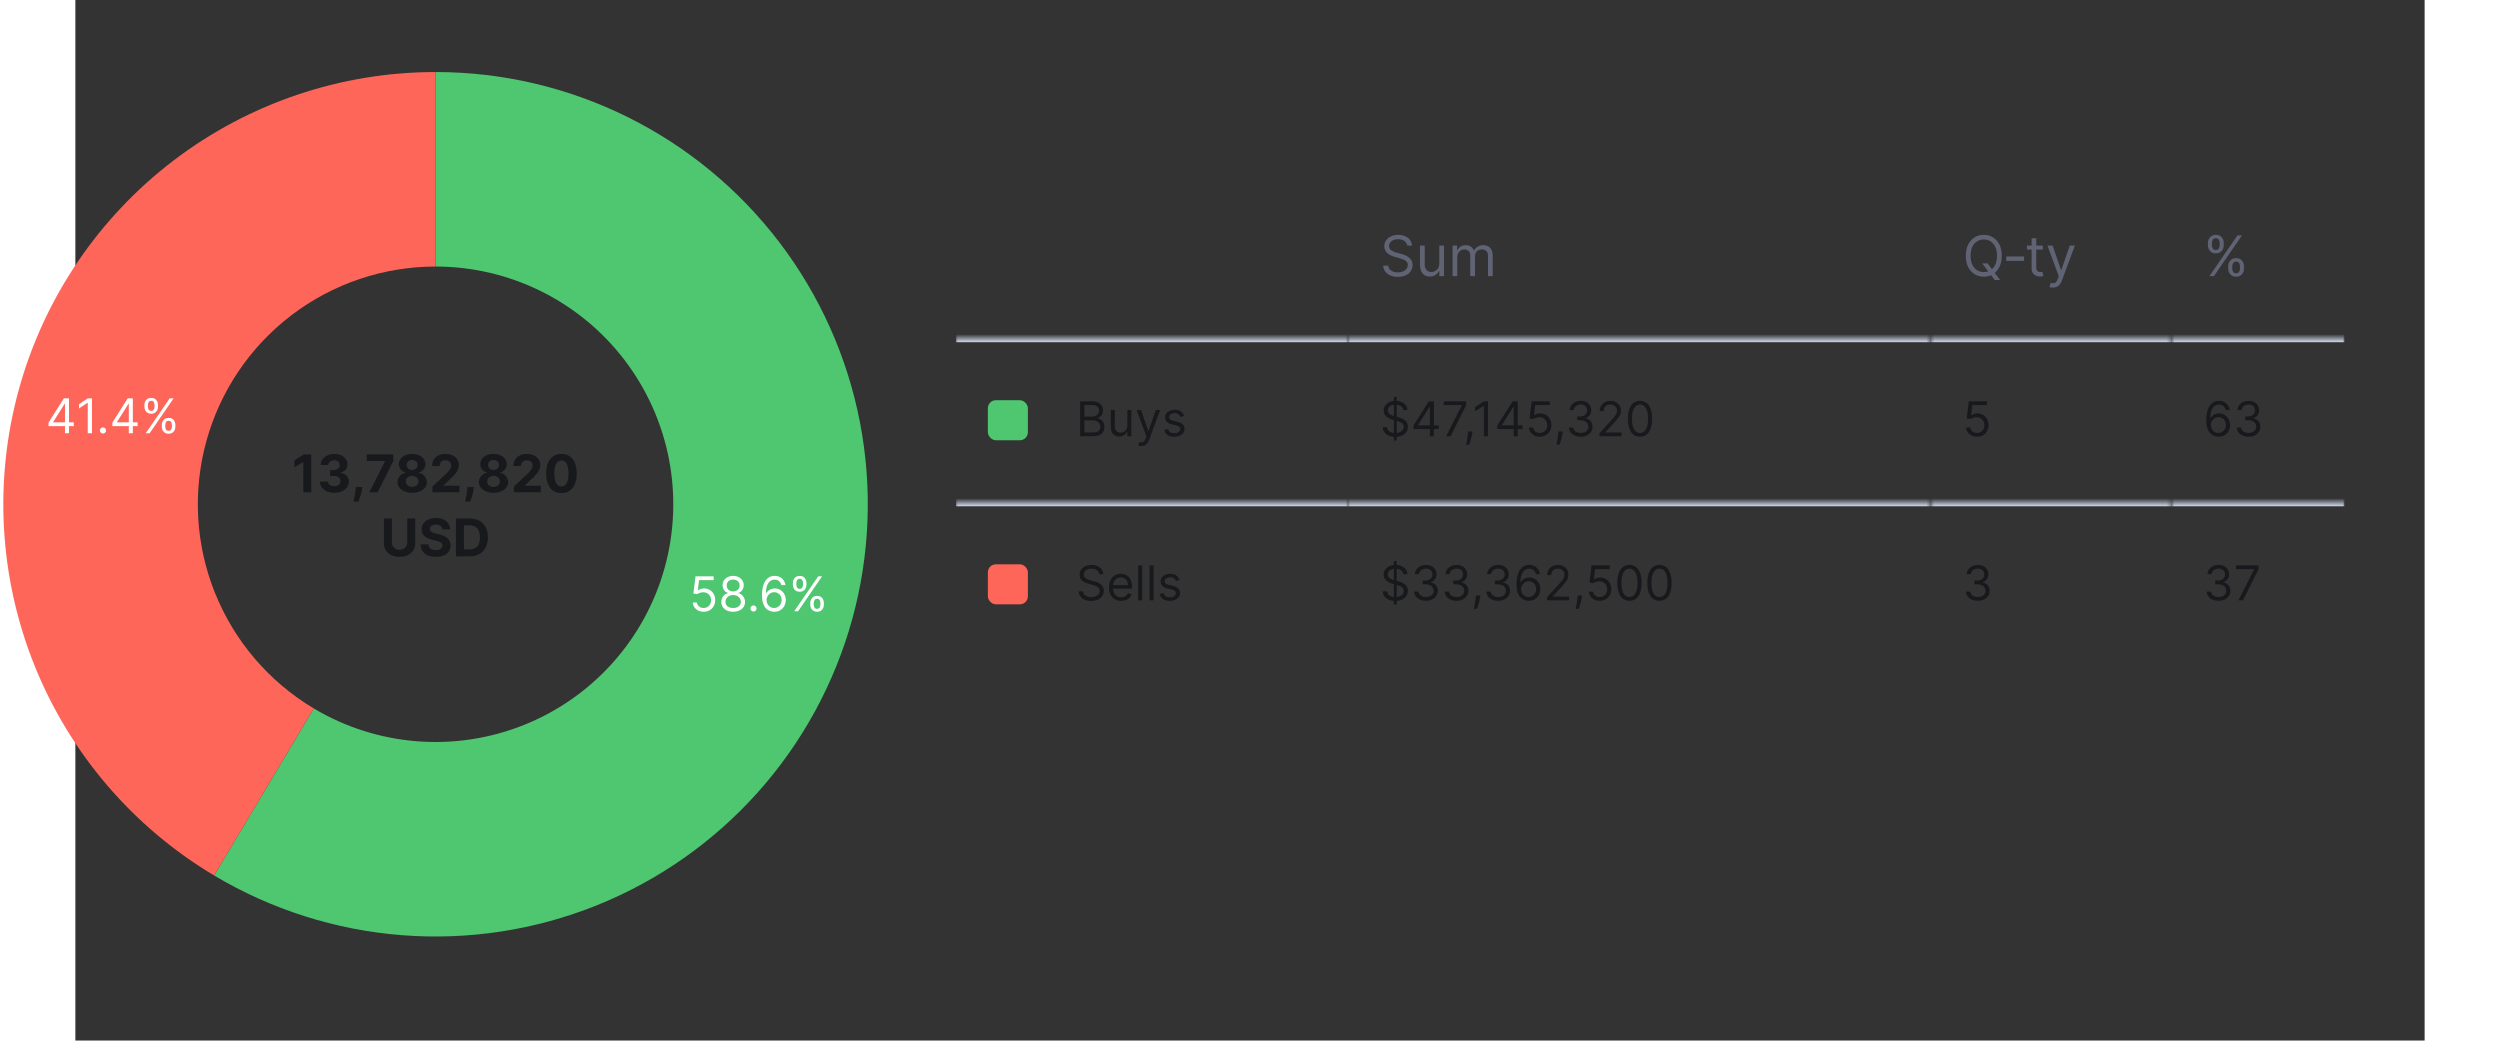 <svg width="567" height="236" viewBox="20 24 587 260" fill="none" xmlns="http://www.w3.org/2000/svg">
<rect x="20" y="24" width="587" height="260" fill="#333333" stroke="none"/>
<mask id="mask0_1908_11529" style="mask-type:luminance" maskUnits="userSpaceOnUse" x="48" y="88" width="124" height="124">
<path d="M110 211.4C143.91 211.4 171.4 183.91 171.4 150C171.4 116.089 143.91 88.6 110 88.6C76.089 88.6 48.6 116.089 48.6 150C48.6 183.91 76.089 211.4 110 211.4Z" fill="white"/>
</mask>
<g mask="url(#mask0_1908_11529)">
<path d="M78.952 137.545V147H76.953V139.443H76.897L74.732 140.8V139.027L77.073 137.545H78.952ZM84.694 147.129C84.004 147.129 83.39 147.011 82.852 146.774C82.316 146.534 81.893 146.204 81.582 145.786C81.274 145.364 81.116 144.878 81.107 144.327H83.119C83.132 144.558 83.207 144.761 83.346 144.936C83.487 145.109 83.675 145.243 83.909 145.338C84.143 145.433 84.406 145.481 84.698 145.481C85.003 145.481 85.272 145.427 85.506 145.32C85.74 145.212 85.923 145.063 86.055 144.872C86.188 144.681 86.254 144.461 86.254 144.212C86.254 143.959 86.183 143.736 86.042 143.542C85.903 143.345 85.703 143.191 85.442 143.081C85.183 142.97 84.875 142.914 84.518 142.914H83.636V141.446H84.518C84.82 141.446 85.086 141.394 85.317 141.289C85.551 141.185 85.732 141.04 85.862 140.855C85.991 140.668 86.055 140.449 86.055 140.2C86.055 139.963 85.999 139.755 85.885 139.577C85.774 139.395 85.617 139.254 85.414 139.152C85.214 139.05 84.98 139 84.712 139C84.441 139 84.194 139.049 83.969 139.147C83.744 139.243 83.564 139.38 83.429 139.558C83.293 139.737 83.221 139.946 83.212 140.186H81.296C81.305 139.641 81.461 139.161 81.762 138.746C82.064 138.33 82.47 138.006 82.981 137.772C83.495 137.535 84.075 137.416 84.721 137.416C85.374 137.416 85.945 137.535 86.434 137.772C86.923 138.009 87.303 138.329 87.574 138.732C87.848 139.132 87.984 139.581 87.981 140.08C87.984 140.609 87.819 141.051 87.487 141.405C87.157 141.759 86.728 141.983 86.199 142.079V142.153C86.894 142.242 87.424 142.484 87.787 142.877C88.153 143.268 88.335 143.758 88.331 144.346C88.335 144.884 88.179 145.363 87.865 145.781C87.554 146.2 87.125 146.529 86.577 146.769C86.029 147.009 85.401 147.129 84.694 147.129ZM91.658 145.707L91.607 146.215C91.567 146.621 91.49 147.026 91.376 147.429C91.265 147.836 91.148 148.203 91.025 148.533C90.905 148.862 90.808 149.121 90.734 149.308H89.46C89.506 149.127 89.569 148.873 89.649 148.547C89.729 148.223 89.805 147.86 89.876 147.457C89.946 147.054 89.991 146.643 90.01 146.224L90.033 145.707H91.658ZM93.456 147L97.375 139.244V139.18H92.809V137.545H99.443V139.203L95.519 147H93.456ZM104.15 147.129C103.439 147.129 102.806 147.014 102.252 146.783C101.701 146.549 101.269 146.231 100.955 145.827C100.641 145.424 100.484 144.967 100.484 144.456C100.484 144.062 100.574 143.701 100.752 143.371C100.934 143.039 101.18 142.764 101.491 142.545C101.802 142.324 102.149 142.182 102.534 142.12V142.056C102.029 141.954 101.62 141.71 101.306 141.322C100.992 140.931 100.835 140.477 100.835 139.96C100.835 139.471 100.978 139.035 101.264 138.653C101.551 138.269 101.943 137.967 102.442 137.749C102.943 137.527 103.513 137.416 104.15 137.416C104.787 137.416 105.355 137.527 105.853 137.749C106.355 137.97 106.749 138.273 107.035 138.658C107.321 139.04 107.466 139.474 107.469 139.96C107.466 140.48 107.306 140.934 106.989 141.322C106.672 141.71 106.266 141.954 105.77 142.056V142.12C106.149 142.182 106.492 142.324 106.8 142.545C107.11 142.764 107.357 143.039 107.538 143.371C107.723 143.701 107.817 144.062 107.82 144.456C107.817 144.967 107.658 145.424 107.344 145.827C107.03 146.231 106.597 146.549 106.043 146.783C105.492 147.014 104.861 147.129 104.15 147.129ZM104.15 145.661C104.467 145.661 104.744 145.604 104.981 145.49C105.218 145.373 105.402 145.213 105.535 145.01C105.67 144.804 105.738 144.567 105.738 144.299C105.738 144.025 105.669 143.784 105.53 143.575C105.392 143.362 105.204 143.196 104.967 143.076C104.73 142.953 104.458 142.891 104.15 142.891C103.845 142.891 103.573 142.953 103.333 143.076C103.093 143.196 102.903 143.362 102.765 143.575C102.629 143.784 102.562 144.025 102.562 144.299C102.562 144.567 102.628 144.804 102.76 145.01C102.893 145.213 103.079 145.373 103.319 145.49C103.559 145.604 103.836 145.661 104.15 145.661ZM104.15 141.437C104.414 141.437 104.65 141.383 104.856 141.276C105.062 141.168 105.224 141.019 105.341 140.828C105.458 140.637 105.516 140.417 105.516 140.168C105.516 139.921 105.458 139.706 105.341 139.521C105.224 139.334 105.064 139.187 104.861 139.083C104.658 138.975 104.421 138.921 104.15 138.921C103.882 138.921 103.645 138.975 103.439 139.083C103.233 139.187 103.071 139.334 102.954 139.521C102.84 139.706 102.783 139.921 102.783 140.168C102.783 140.417 102.842 140.637 102.959 140.828C103.076 141.019 103.237 141.168 103.443 141.276C103.65 141.383 103.885 141.437 104.15 141.437ZM109.218 147V145.56L112.583 142.444C112.869 142.167 113.109 141.917 113.303 141.696C113.5 141.474 113.649 141.257 113.751 141.045C113.852 140.829 113.903 140.597 113.903 140.348C113.903 140.071 113.84 139.832 113.714 139.632C113.588 139.429 113.415 139.274 113.197 139.166C112.978 139.055 112.731 139 112.454 139C112.164 139 111.912 139.058 111.697 139.175C111.481 139.292 111.315 139.46 111.198 139.678C111.081 139.897 111.023 140.157 111.023 140.458H109.125C109.125 139.84 109.265 139.303 109.545 138.847C109.825 138.392 110.218 138.039 110.722 137.79C111.227 137.541 111.809 137.416 112.468 137.416C113.145 137.416 113.734 137.536 114.236 137.776C114.74 138.013 115.133 138.343 115.413 138.764C115.693 139.186 115.833 139.669 115.833 140.214C115.833 140.571 115.762 140.923 115.621 141.271C115.482 141.619 115.234 142.005 114.877 142.43C114.52 142.851 114.017 143.358 113.368 143.949L111.987 145.301V145.366H115.958V147H109.218ZM119.562 145.707L119.511 146.215C119.471 146.621 119.394 147.026 119.28 147.429C119.169 147.836 119.053 148.203 118.929 148.533C118.809 148.862 118.712 149.121 118.639 149.308H117.364C117.411 149.127 117.474 148.873 117.554 148.547C117.634 148.223 117.709 147.86 117.78 147.457C117.851 147.054 117.895 146.643 117.914 146.224L117.937 145.707H119.562ZM124.488 147.129C123.777 147.129 123.144 147.014 122.59 146.783C122.039 146.549 121.607 146.231 121.293 145.827C120.979 145.424 120.822 144.967 120.822 144.456C120.822 144.062 120.911 143.701 121.09 143.371C121.272 143.039 121.518 142.764 121.829 142.545C122.139 142.324 122.487 142.182 122.872 142.12V142.056C122.367 141.954 121.958 141.71 121.644 141.322C121.33 140.931 121.173 140.477 121.173 139.96C121.173 139.471 121.316 139.035 121.602 138.653C121.889 138.269 122.281 137.967 122.78 137.749C123.281 137.527 123.851 137.416 124.488 137.416C125.125 137.416 125.693 137.527 126.191 137.749C126.693 137.97 127.087 138.273 127.373 138.658C127.659 139.04 127.804 139.474 127.807 139.96C127.804 140.48 127.644 140.934 127.327 141.322C127.01 141.71 126.604 141.954 126.108 142.056V142.12C126.487 142.182 126.83 142.324 127.138 142.545C127.448 142.764 127.695 143.039 127.876 143.371C128.061 143.701 128.155 144.062 128.158 144.456C128.155 144.967 127.996 145.424 127.682 145.827C127.368 146.231 126.934 146.549 126.38 146.783C125.83 147.014 125.199 147.129 124.488 147.129ZM124.488 145.661C124.805 145.661 125.082 145.604 125.319 145.49C125.556 145.373 125.74 145.213 125.873 145.01C126.008 144.804 126.076 144.567 126.076 144.299C126.076 144.025 126.006 143.784 125.868 143.575C125.729 143.362 125.542 143.196 125.305 143.076C125.068 142.953 124.795 142.891 124.488 142.891C124.183 142.891 123.911 142.953 123.671 143.076C123.43 143.196 123.241 143.362 123.103 143.575C122.967 143.784 122.9 144.025 122.9 144.299C122.9 144.567 122.966 144.804 123.098 145.01C123.23 145.213 123.417 145.373 123.657 145.49C123.897 145.604 124.174 145.661 124.488 145.661ZM124.488 141.437C124.752 141.437 124.988 141.383 125.194 141.276C125.4 141.168 125.562 141.019 125.679 140.828C125.796 140.637 125.854 140.417 125.854 140.168C125.854 139.921 125.796 139.706 125.679 139.521C125.562 139.334 125.402 139.187 125.199 139.083C124.995 138.975 124.758 138.921 124.488 138.921C124.22 138.921 123.983 138.975 123.777 139.083C123.571 139.187 123.409 139.334 123.292 139.521C123.178 139.706 123.121 139.921 123.121 140.168C123.121 140.417 123.18 140.637 123.297 140.828C123.414 141.019 123.575 141.168 123.781 141.276C123.988 141.383 124.223 141.437 124.488 141.437ZM129.555 147V145.56L132.921 142.444C133.207 142.167 133.447 141.917 133.641 141.696C133.838 141.474 133.987 141.257 134.089 141.045C134.19 140.829 134.241 140.597 134.241 140.348C134.241 140.071 134.178 139.832 134.052 139.632C133.926 139.429 133.753 139.274 133.535 139.166C133.316 139.055 133.069 139 132.792 139C132.502 139 132.25 139.058 132.034 139.175C131.819 139.292 131.653 139.46 131.536 139.678C131.419 139.897 131.36 140.157 131.36 140.458H129.463C129.463 139.84 129.603 139.303 129.883 138.847C130.163 138.392 130.556 138.039 131.06 137.79C131.565 137.541 132.147 137.416 132.805 137.416C133.482 137.416 134.072 137.536 134.574 137.776C135.078 138.013 135.471 138.343 135.751 138.764C136.031 139.186 136.171 139.669 136.171 140.214C136.171 140.571 136.1 140.923 135.958 141.271C135.82 141.619 135.572 142.005 135.215 142.43C134.858 142.851 134.355 143.358 133.706 143.949L132.325 145.301V145.366H136.295V147H129.555ZM141.451 147.208C140.657 147.205 139.974 147.009 139.401 146.621C138.832 146.234 138.393 145.672 138.085 144.936C137.781 144.201 137.63 143.316 137.633 142.282C137.633 141.251 137.785 140.372 138.09 139.646C138.398 138.92 138.836 138.367 139.406 137.989C139.978 137.607 140.66 137.416 141.451 137.416C142.242 137.416 142.922 137.607 143.491 137.989C144.064 138.37 144.504 138.924 144.812 139.651C145.119 140.374 145.272 141.251 145.269 142.282C145.269 143.319 145.115 144.205 144.807 144.941C144.502 145.677 144.065 146.238 143.496 146.626C142.927 147.014 142.245 147.208 141.451 147.208ZM141.451 145.55C141.993 145.55 142.425 145.278 142.748 144.733C143.071 144.189 143.231 143.371 143.228 142.282C143.228 141.565 143.154 140.968 143.007 140.491C142.862 140.014 142.656 139.655 142.388 139.415C142.123 139.175 141.811 139.055 141.451 139.055C140.912 139.055 140.481 139.324 140.158 139.863C139.835 140.402 139.672 141.208 139.669 142.282C139.669 143.008 139.741 143.615 139.886 144.101C140.034 144.584 140.241 144.947 140.509 145.19C140.777 145.43 141.091 145.55 141.451 145.55Z" fill="#18191C"/>
<path d="M102.932 153.545H104.931V159.685C104.931 160.375 104.766 160.978 104.437 161.495C104.11 162.012 103.653 162.415 103.065 162.705C102.478 162.991 101.793 163.134 101.011 163.134C100.226 163.134 99.54 162.991 98.952 162.705C98.364 162.415 97.907 162.012 97.581 161.495C97.255 160.978 97.092 160.375 97.092 159.685V153.545H99.091V159.515C99.091 159.875 99.169 160.195 99.326 160.475C99.486 160.755 99.711 160.975 100 161.135C100.289 161.295 100.626 161.375 101.011 161.375C101.399 161.375 101.736 161.295 102.022 161.135C102.311 160.975 102.535 160.755 102.692 160.475C102.852 160.195 102.932 159.875 102.932 159.515V153.545ZM111.704 156.265C111.667 155.892 111.509 155.603 111.229 155.397C110.948 155.19 110.568 155.087 110.088 155.087C109.762 155.087 109.487 155.134 109.262 155.226C109.037 155.315 108.865 155.44 108.745 155.6C108.628 155.76 108.569 155.941 108.569 156.145C108.563 156.314 108.599 156.462 108.676 156.588C108.756 156.714 108.865 156.823 109.003 156.915C109.142 157.005 109.302 157.083 109.484 157.151C109.665 157.216 109.859 157.271 110.065 157.317L110.915 157.52C111.327 157.613 111.706 157.736 112.05 157.89C112.395 158.043 112.694 158.233 112.946 158.457C113.198 158.682 113.394 158.947 113.532 159.251C113.674 159.556 113.746 159.905 113.749 160.299C113.746 160.878 113.598 161.38 113.306 161.804C113.017 162.226 112.598 162.554 112.05 162.788C111.506 163.018 110.848 163.134 110.079 163.134C109.316 163.134 108.651 163.017 108.085 162.783C107.522 162.549 107.081 162.203 106.764 161.744C106.451 161.283 106.286 160.712 106.27 160.032H108.205C108.226 160.349 108.317 160.613 108.477 160.826C108.64 161.035 108.857 161.193 109.128 161.301C109.402 161.406 109.711 161.458 110.056 161.458C110.395 161.458 110.688 161.409 110.938 161.31C111.19 161.212 111.386 161.075 111.524 160.9C111.663 160.724 111.732 160.522 111.732 160.295C111.732 160.082 111.669 159.904 111.542 159.759C111.419 159.615 111.238 159.491 110.998 159.39C110.761 159.288 110.47 159.196 110.125 159.113L109.096 158.854C108.299 158.661 107.669 158.357 107.208 157.945C106.746 157.533 106.517 156.977 106.52 156.278C106.517 155.706 106.669 155.206 106.977 154.778C107.288 154.35 107.714 154.016 108.256 153.776C108.797 153.536 109.413 153.416 110.102 153.416C110.804 153.416 111.416 153.536 111.939 153.776C112.466 154.016 112.875 154.35 113.167 154.778C113.46 155.206 113.611 155.701 113.62 156.265H111.704ZM118.445 163H115.094V153.545H118.473C119.424 153.545 120.243 153.735 120.929 154.113C121.615 154.489 122.143 155.029 122.512 155.734C122.885 156.438 123.071 157.282 123.071 158.263C123.071 159.248 122.885 160.095 122.512 160.803C122.143 161.51 121.612 162.054 120.92 162.432C120.23 162.811 119.405 163 118.445 163ZM117.093 161.287H118.362C118.953 161.287 119.45 161.183 119.853 160.973C120.26 160.761 120.564 160.433 120.767 159.99C120.974 159.544 121.077 158.968 121.077 158.263C121.077 157.565 120.974 156.994 120.767 156.551C120.564 156.108 120.261 155.781 119.858 155.572C119.455 155.363 118.958 155.258 118.367 155.258H117.093V161.287Z" fill="#18191C"/>
</g>
<path d="M110 42C126.631 42 143.037 45.841 157.939 53.223C172.842 60.605 185.838 71.329 195.916 84.559C205.993 97.789 212.878 113.168 216.036 129.496C219.193 145.824 218.537 162.661 214.118 178.694C209.7 194.727 201.638 209.523 190.562 221.929C179.486 234.335 165.694 244.015 150.262 250.215C134.83 256.415 118.175 258.967 101.594 257.672C85.014 256.378 68.957 251.272 54.674 242.752L79.571 201.014C87.426 205.7 96.258 208.508 105.377 209.22C114.496 209.932 123.656 208.528 132.144 205.118C140.632 201.708 148.217 196.384 154.309 189.561C160.401 182.738 164.835 174.6 167.265 165.782C169.695 156.964 170.056 147.703 168.32 138.723C166.583 129.742 162.796 121.284 157.254 114.008C151.711 106.731 144.563 100.833 136.367 96.773C128.17 92.712 119.147 90.6 110 90.6V42Z" fill="#4EC770"/>
<path d="M54.674 242.752C34.369 230.641 18.599 212.201 9.785 190.262C0.971 168.323 -0.4 144.099 5.882 121.306C12.163 98.513 25.751 78.41 44.559 64.084C63.367 49.758 86.357 42 110 42V90.6C96.996 90.6 84.352 94.867 74.008 102.746C63.663 110.626 56.19 121.682 52.735 134.218C49.28 146.754 50.034 160.078 54.882 172.144C59.73 184.21 68.403 194.352 79.571 201.014L54.674 242.752Z" fill="#FF665A"/>
<path d="M176.994 176.858C176.494 176.858 176.044 176.758 175.643 176.559C175.243 176.36 174.922 176.088 174.68 175.741C174.439 175.395 174.306 175 174.284 174.556H175.306C175.346 174.951 175.525 175.278 175.843 175.537C176.164 175.792 176.548 175.92 176.994 175.92C177.352 175.92 177.67 175.836 177.949 175.669C178.23 175.501 178.45 175.271 178.609 174.978C178.771 174.683 178.852 174.349 178.852 173.977C178.852 173.596 178.768 173.257 178.6 172.958C178.436 172.657 178.208 172.42 177.919 172.247C177.629 172.074 177.298 171.985 176.926 171.983C176.659 171.98 176.385 172.021 176.103 172.106C175.822 172.189 175.591 172.295 175.409 172.426L174.42 172.306L174.949 168.011H179.483V168.949H175.835L175.528 171.522H175.579C175.758 171.38 175.983 171.262 176.252 171.169C176.522 171.075 176.804 171.028 177.096 171.028C177.63 171.028 178.106 171.156 178.524 171.412C178.944 171.664 179.274 172.011 179.512 172.451C179.754 172.892 179.875 173.395 179.875 173.96C179.875 174.517 179.75 175.014 179.5 175.451C179.252 175.886 178.912 176.23 178.477 176.483C178.042 176.733 177.548 176.858 176.994 176.858ZM184.363 176.858C183.778 176.858 183.261 176.754 182.812 176.547C182.366 176.336 182.018 176.048 181.768 175.681C181.518 175.312 181.394 174.892 181.397 174.42C181.394 174.051 181.467 173.71 181.614 173.397C181.762 173.082 181.964 172.819 182.219 172.609C182.478 172.396 182.766 172.261 183.085 172.204V172.153C182.667 172.045 182.335 171.811 182.087 171.45C181.84 171.086 181.718 170.673 181.721 170.21C181.718 169.767 181.83 169.37 182.058 169.021C182.285 168.672 182.597 168.396 182.995 168.194C183.396 167.993 183.852 167.892 184.363 167.892C184.869 167.892 185.32 167.993 185.718 168.194C186.116 168.396 186.428 168.672 186.656 169.021C186.886 169.37 187.002 169.767 187.005 170.21C187.002 170.673 186.876 171.086 186.626 171.45C186.379 171.811 186.05 172.045 185.641 172.153V172.204C185.957 172.261 186.241 172.396 186.494 172.609C186.746 172.819 186.948 173.082 187.099 173.397C187.249 173.71 187.326 174.051 187.329 174.42C187.326 174.892 187.198 175.312 186.945 175.681C186.695 176.048 186.347 176.336 185.901 176.547C185.458 176.754 184.945 176.858 184.363 176.858ZM184.363 175.92C184.758 175.92 185.099 175.856 185.386 175.728C185.673 175.6 185.894 175.42 186.05 175.187C186.207 174.954 186.286 174.681 186.289 174.369C186.286 174.039 186.201 173.748 186.033 173.495C185.866 173.243 185.637 173.044 185.347 172.899C185.06 172.754 184.732 172.681 184.363 172.681C183.991 172.681 183.658 172.754 183.366 172.899C183.076 173.044 182.847 173.243 182.68 173.495C182.515 173.748 182.434 174.039 182.437 174.369C182.434 174.681 182.509 174.954 182.663 175.187C182.819 175.42 183.042 175.6 183.332 175.728C183.621 175.856 183.965 175.92 184.363 175.92ZM184.363 171.778C184.675 171.778 184.952 171.716 185.194 171.591C185.438 171.466 185.63 171.291 185.769 171.066C185.908 170.842 185.979 170.579 185.982 170.278C185.979 169.983 185.91 169.725 185.773 169.507C185.637 169.285 185.448 169.115 185.207 168.995C184.965 168.873 184.684 168.812 184.363 168.812C184.036 168.812 183.751 168.873 183.506 168.995C183.262 169.115 183.073 169.285 182.94 169.507C182.806 169.725 182.741 169.983 182.744 170.278C182.741 170.579 182.808 170.842 182.944 171.066C183.083 171.291 183.275 171.466 183.519 171.591C183.763 171.716 184.045 171.778 184.363 171.778ZM189.442 176.806C189.232 176.806 189.052 176.731 188.901 176.581C188.751 176.43 188.675 176.25 188.675 176.039C188.675 175.829 188.751 175.649 188.901 175.498C189.052 175.348 189.232 175.272 189.442 175.272C189.653 175.272 189.833 175.348 189.984 175.498C190.134 175.649 190.21 175.829 190.21 176.039C190.21 176.179 190.174 176.306 190.103 176.423C190.035 176.539 189.942 176.633 189.826 176.704C189.712 176.772 189.585 176.806 189.442 176.806ZM194.59 176.858C194.232 176.852 193.874 176.784 193.516 176.653C193.158 176.522 192.832 176.302 192.536 175.993C192.241 175.68 192.004 175.258 191.825 174.727C191.646 174.193 191.556 173.522 191.556 172.716C191.556 171.943 191.629 171.258 191.773 170.662C191.918 170.062 192.129 169.558 192.404 169.149C192.68 168.737 193.012 168.424 193.401 168.211C193.793 167.998 194.235 167.892 194.727 167.892C195.215 167.892 195.65 167.99 196.031 168.186C196.414 168.379 196.727 168.649 196.968 168.995C197.21 169.342 197.366 169.741 197.437 170.193H196.397C196.3 169.801 196.113 169.475 195.835 169.217C195.556 168.958 195.187 168.829 194.727 168.829C194.05 168.829 193.518 169.123 193.129 169.711C192.742 170.299 192.548 171.125 192.545 172.187H192.613C192.772 171.946 192.961 171.74 193.18 171.569C193.401 171.396 193.646 171.262 193.913 171.169C194.18 171.075 194.462 171.028 194.761 171.028C195.261 171.028 195.718 171.153 196.133 171.403C196.548 171.65 196.88 171.993 197.13 172.43C197.38 172.865 197.505 173.363 197.505 173.926C197.505 174.466 197.384 174.96 197.143 175.409C196.901 175.855 196.562 176.21 196.124 176.474C195.69 176.735 195.178 176.863 194.59 176.858ZM194.59 175.92C194.948 175.92 195.269 175.831 195.553 175.652C195.84 175.473 196.066 175.233 196.231 174.931C196.398 174.63 196.482 174.295 196.482 173.926C196.482 173.565 196.401 173.237 196.239 172.941C196.08 172.643 195.86 172.406 195.579 172.23C195.3 172.054 194.982 171.966 194.624 171.966C194.354 171.966 194.103 172.02 193.87 172.127C193.637 172.233 193.433 172.377 193.256 172.562C193.083 172.747 192.947 172.958 192.847 173.197C192.748 173.433 192.698 173.681 192.698 173.943C192.698 174.289 192.779 174.613 192.941 174.914C193.106 175.216 193.33 175.458 193.614 175.643C193.901 175.828 194.227 175.92 194.59 175.92ZM203.63 175.102V174.642C203.63 174.324 203.695 174.032 203.826 173.768C203.959 173.501 204.152 173.288 204.405 173.129C204.661 172.967 204.971 172.886 205.334 172.886C205.703 172.886 206.013 172.967 206.263 173.129C206.513 173.288 206.702 173.501 206.83 173.768C206.958 174.032 207.022 174.324 207.022 174.642V175.102C207.022 175.42 206.956 175.713 206.826 175.98C206.698 176.244 206.507 176.457 206.255 176.619C206.005 176.778 205.698 176.858 205.334 176.858C204.965 176.858 204.654 176.778 204.401 176.619C204.148 176.457 203.956 176.244 203.826 175.98C203.695 175.713 203.63 175.42 203.63 175.102ZM204.499 174.642V175.102C204.499 175.366 204.561 175.603 204.686 175.814C204.811 176.021 205.027 176.125 205.334 176.125C205.632 176.125 205.843 176.021 205.965 175.814C206.09 175.603 206.152 175.366 206.152 175.102V174.642C206.152 174.377 206.093 174.142 205.973 173.934C205.854 173.724 205.641 173.619 205.334 173.619C205.036 173.619 204.821 173.724 204.691 173.934C204.563 174.142 204.499 174.377 204.499 174.642ZM199.283 170.108V169.647C199.283 169.329 199.348 169.038 199.479 168.774C199.613 168.507 199.806 168.294 200.059 168.135C200.314 167.973 200.624 167.892 200.988 167.892C201.357 167.892 201.667 167.973 201.917 168.135C202.167 168.294 202.355 168.507 202.483 168.774C202.611 169.038 202.675 169.329 202.675 169.647V170.108C202.675 170.426 202.61 170.718 202.479 170.985C202.351 171.25 202.161 171.463 201.908 171.625C201.658 171.784 201.351 171.863 200.988 171.863C200.618 171.863 200.307 171.784 200.054 171.625C199.801 171.463 199.61 171.25 199.479 170.985C199.348 170.718 199.283 170.426 199.283 170.108ZM200.152 169.647V170.108C200.152 170.372 200.215 170.609 200.34 170.819C200.465 171.027 200.681 171.13 200.988 171.13C201.286 171.13 201.496 171.027 201.618 170.819C201.743 170.609 201.806 170.372 201.806 170.108V169.647C201.806 169.383 201.746 169.147 201.627 168.94C201.507 168.73 201.294 168.625 200.988 168.625C200.689 168.625 200.475 168.73 200.344 168.94C200.216 169.147 200.152 169.383 200.152 169.647ZM199.607 176.738L205.607 168.011H206.578L200.578 176.738H199.607Z" fill="white"/>
<path d="M13.296 130.472V129.603L17.132 123.534H17.762V124.881H17.336L14.439 129.466V129.534H19.603V130.472H13.296ZM17.404 132.262V130.208V129.803V123.534H18.41V132.262H17.404ZM24.151 123.534V132.262H23.095V124.642H23.043L20.913 126.057V124.983L23.095 123.534H24.151ZM26.896 132.33C26.685 132.33 26.505 132.255 26.354 132.104C26.204 131.953 26.129 131.773 26.129 131.563C26.129 131.353 26.204 131.172 26.354 131.022C26.505 130.871 26.685 130.796 26.896 130.796C27.106 130.796 27.286 130.871 27.437 131.022C27.587 131.172 27.663 131.353 27.663 131.563C27.663 131.702 27.627 131.83 27.556 131.946C27.488 132.063 27.396 132.157 27.279 132.228C27.166 132.296 27.038 132.33 26.896 132.33ZM29.246 130.472V129.603L33.081 123.534H33.712V124.881H33.285L30.388 129.466V129.534H35.553V130.472H29.246ZM33.354 132.262V130.208V129.803V123.534H34.359V132.262H33.354ZM41.598 130.625V130.165C41.598 129.847 41.664 129.556 41.794 129.292C41.928 129.025 42.121 128.811 42.374 128.652C42.63 128.49 42.939 128.409 43.303 128.409C43.672 128.409 43.982 128.49 44.232 128.652C44.482 128.811 44.671 129.025 44.799 129.292C44.926 129.556 44.99 129.847 44.99 130.165V130.625C44.99 130.944 44.925 131.236 44.794 131.503C44.666 131.767 44.476 131.98 44.223 132.142C43.973 132.301 43.666 132.381 43.303 132.381C42.934 132.381 42.623 132.301 42.37 132.142C42.117 131.98 41.925 131.767 41.794 131.503C41.664 131.236 41.598 130.944 41.598 130.625ZM42.468 130.165V130.625C42.468 130.89 42.53 131.127 42.655 131.337C42.78 131.544 42.996 131.648 43.303 131.648C43.601 131.648 43.811 131.544 43.934 131.337C44.059 131.127 44.121 130.89 44.121 130.625V130.165C44.121 129.901 44.061 129.665 43.942 129.458C43.823 129.248 43.61 129.142 43.303 129.142C43.005 129.142 42.79 129.248 42.659 129.458C42.532 129.665 42.468 129.901 42.468 130.165ZM37.252 125.631V125.171C37.252 124.853 37.317 124.561 37.448 124.297C37.581 124.03 37.775 123.817 38.027 123.658C38.283 123.496 38.593 123.415 38.956 123.415C39.326 123.415 39.635 123.496 39.885 123.658C40.135 123.817 40.324 124.03 40.452 124.297C40.58 124.561 40.644 124.853 40.644 125.171V125.631C40.644 125.949 40.578 126.242 40.448 126.509C40.32 126.773 40.13 126.986 39.877 127.148C39.627 127.307 39.32 127.387 38.956 127.387C38.587 127.387 38.276 127.307 38.023 127.148C37.77 126.986 37.578 126.773 37.448 126.509C37.317 126.242 37.252 125.949 37.252 125.631ZM38.121 125.171V125.631C38.121 125.895 38.184 126.132 38.309 126.343C38.434 126.55 38.65 126.654 38.956 126.654C39.255 126.654 39.465 126.55 39.587 126.343C39.712 126.132 39.775 125.895 39.775 125.631V125.171C39.775 124.907 39.715 124.671 39.596 124.463C39.476 124.253 39.263 124.148 38.956 124.148C38.658 124.148 38.444 124.253 38.313 124.463C38.185 124.671 38.121 124.907 38.121 125.171ZM37.576 132.262L43.576 123.534H44.547L38.547 132.262H37.576Z" fill="white"/>
<g clip-path="url(#clip0_1908_11529)">
<path d="M352.782 85.364C352.722 84.86 352.48 84.469 352.056 84.19C351.632 83.912 351.111 83.773 350.495 83.773C350.044 83.773 349.65 83.846 349.311 83.992C348.977 84.137 348.715 84.338 348.526 84.593C348.34 84.848 348.248 85.138 348.248 85.463C348.248 85.735 348.312 85.969 348.441 86.164C348.574 86.356 348.743 86.517 348.949 86.646C349.154 86.772 349.369 86.877 349.595 86.96C349.82 87.039 350.027 87.104 350.216 87.153L351.25 87.432C351.516 87.501 351.81 87.597 352.135 87.72C352.463 87.843 352.777 88.01 353.075 88.222C353.377 88.431 353.625 88.7 353.821 89.028C354.016 89.356 354.114 89.758 354.114 90.236C354.114 90.786 353.97 91.283 353.681 91.727C353.396 92.171 352.979 92.524 352.429 92.786C351.882 93.048 351.217 93.179 350.435 93.179C349.706 93.179 349.074 93.061 348.541 92.826C348.011 92.591 347.593 92.263 347.288 91.842C346.986 91.421 346.816 90.932 346.776 90.375H348.049C348.082 90.76 348.211 91.078 348.436 91.329C348.665 91.578 348.953 91.764 349.301 91.886C349.653 92.006 350.031 92.065 350.435 92.065C350.906 92.065 351.328 91.989 351.703 91.837C352.077 91.681 352.374 91.465 352.593 91.19C352.811 90.912 352.921 90.587 352.921 90.216C352.921 89.878 352.826 89.603 352.637 89.391C352.449 89.178 352.2 89.006 351.892 88.874C351.583 88.741 351.25 88.625 350.892 88.526L349.64 88.168C348.844 87.939 348.214 87.612 347.75 87.188C347.286 86.764 347.054 86.209 347.054 85.523C347.054 84.953 347.208 84.456 347.517 84.031C347.828 83.604 348.246 83.272 348.77 83.037C349.297 82.798 349.885 82.679 350.534 82.679C351.191 82.679 351.774 82.797 352.284 83.032C352.795 83.264 353.199 83.582 353.498 83.987C353.799 84.391 353.958 84.85 353.975 85.364H352.782ZM360.795 89.878V85.364H361.968V93H360.795V91.707H360.715C360.536 92.095 360.258 92.425 359.88 92.697C359.502 92.965 359.025 93.099 358.448 93.099C357.971 93.099 357.546 92.995 357.175 92.786C356.804 92.574 356.512 92.256 356.3 91.832C356.088 91.404 355.982 90.865 355.982 90.216V85.364H357.155V90.136C357.155 90.693 357.311 91.137 357.623 91.469C357.938 91.8 358.339 91.966 358.826 91.966C359.117 91.966 359.414 91.891 359.716 91.742C360.021 91.593 360.276 91.364 360.481 91.056C360.69 90.748 360.795 90.355 360.795 89.878ZM364.117 93V85.364H365.25V86.557H365.35C365.509 86.149 365.766 85.833 366.12 85.607C366.475 85.379 366.901 85.264 367.398 85.264C367.902 85.264 368.321 85.379 368.656 85.607C368.994 85.833 369.257 86.149 369.446 86.557H369.526C369.721 86.162 370.015 85.849 370.406 85.617C370.797 85.382 371.266 85.264 371.813 85.264C372.496 85.264 373.054 85.478 373.488 85.906C373.922 86.33 374.14 86.991 374.14 87.889V93H372.966V87.889C372.966 87.326 372.812 86.923 372.504 86.681C372.196 86.439 371.833 86.318 371.415 86.318C370.878 86.318 370.462 86.481 370.167 86.805C369.872 87.127 369.725 87.535 369.725 88.028V93H368.532V87.77C368.532 87.336 368.391 86.986 368.109 86.721C367.827 86.452 367.464 86.318 367.02 86.318C366.715 86.318 366.43 86.399 366.165 86.562C365.903 86.724 365.691 86.95 365.529 87.238C365.37 87.523 365.29 87.853 365.29 88.227V93H364.117Z" fill="#606374"/>
<path d="M496.451 89.818H497.804L498.937 91.31L499.235 91.707L500.926 93.954H499.574L498.46 92.463L498.181 92.085L496.451 89.818ZM501.343 87.909C501.343 88.983 501.15 89.911 500.762 90.693C500.374 91.475 499.842 92.079 499.166 92.503C498.49 92.927 497.717 93.139 496.849 93.139C495.981 93.139 495.208 92.927 494.532 92.503C493.856 92.079 493.324 91.475 492.936 90.693C492.549 89.911 492.355 88.983 492.355 87.909C492.355 86.835 492.549 85.907 492.936 85.125C493.324 84.343 493.856 83.74 494.532 83.315C495.208 82.891 495.981 82.679 496.849 82.679C497.717 82.679 498.49 82.891 499.166 83.315C499.842 83.74 500.374 84.343 500.762 85.125C501.15 85.907 501.343 86.835 501.343 87.909ZM500.15 87.909C500.15 87.028 500.003 86.283 499.708 85.677C499.416 85.07 499.02 84.611 498.52 84.3C498.022 83.988 497.466 83.832 496.849 83.832C496.233 83.832 495.674 83.988 495.174 84.3C494.676 84.611 494.28 85.07 493.985 85.677C493.694 86.283 493.548 87.028 493.548 87.909C493.548 88.791 493.694 89.535 493.985 90.141C494.28 90.748 494.676 91.207 495.174 91.519C495.674 91.83 496.233 91.986 496.849 91.986C497.466 91.986 498.022 91.83 498.52 91.519C499.02 91.207 499.416 90.748 499.708 90.141C500.003 89.535 500.15 88.791 500.15 87.909ZM506.917 88.088V89.182H502.462V88.088H506.917ZM511.596 85.364V86.358H507.639V85.364H511.596ZM508.792 83.534H509.965V90.812C509.965 91.144 510.013 91.392 510.11 91.558C510.209 91.721 510.335 91.83 510.487 91.886C510.643 91.939 510.807 91.966 510.98 91.966C511.109 91.966 511.215 91.959 511.298 91.946C511.381 91.93 511.447 91.916 511.497 91.906L511.735 92.96C511.656 92.99 511.545 93.02 511.402 93.05C511.26 93.083 511.079 93.099 510.86 93.099C510.529 93.099 510.204 93.028 509.886 92.886C509.571 92.743 509.309 92.526 509.1 92.234C508.895 91.943 508.792 91.575 508.792 91.131V83.534ZM514.117 95.864C513.918 95.864 513.74 95.847 513.585 95.814C513.429 95.784 513.321 95.754 513.262 95.724L513.56 94.69C513.845 94.763 514.097 94.79 514.316 94.77C514.534 94.75 514.728 94.652 514.897 94.477C515.07 94.304 515.227 94.024 515.369 93.636L515.588 93.04L512.764 85.364H514.037L516.145 91.449H516.225L518.333 85.364H519.605L516.364 94.114C516.218 94.508 516.037 94.835 515.822 95.093C515.606 95.355 515.356 95.549 515.071 95.675C514.789 95.801 514.471 95.864 514.117 95.864Z" fill="#606374"/>
<path d="M557.914 91.091V90.554C557.914 90.183 557.99 89.843 558.143 89.535C558.299 89.223 558.524 88.975 558.819 88.789C559.117 88.6 559.479 88.506 559.903 88.506C560.334 88.506 560.695 88.6 560.987 88.789C561.278 88.975 561.499 89.223 561.648 89.535C561.797 89.843 561.872 90.183 561.872 90.554V91.091C561.872 91.462 561.795 91.803 561.643 92.115C561.494 92.423 561.272 92.672 560.977 92.861C560.685 93.046 560.327 93.139 559.903 93.139C559.472 93.139 559.109 93.046 558.814 92.861C558.519 92.672 558.295 92.423 558.143 92.115C557.99 91.803 557.914 91.462 557.914 91.091ZM558.928 90.554V91.091C558.928 91.399 559.001 91.676 559.147 91.921C559.293 92.163 559.545 92.284 559.903 92.284C560.251 92.284 560.496 92.163 560.639 91.921C560.785 91.676 560.857 91.399 560.857 91.091V90.554C560.857 90.246 560.788 89.971 560.649 89.729C560.509 89.483 560.261 89.361 559.903 89.361C559.555 89.361 559.305 89.483 559.152 89.729C559.003 89.971 558.928 90.246 558.928 90.554ZM552.843 85.264V84.727C552.843 84.356 552.919 84.016 553.072 83.708C553.228 83.397 553.453 83.148 553.748 82.962C554.046 82.773 554.408 82.679 554.832 82.679C555.263 82.679 555.624 82.773 555.916 82.962C556.207 83.148 556.428 83.397 556.577 83.708C556.726 84.016 556.801 84.356 556.801 84.727V85.264C556.801 85.635 556.724 85.977 556.572 86.288C556.423 86.597 556.201 86.845 555.906 87.034C555.614 87.22 555.256 87.312 554.832 87.312C554.401 87.312 554.038 87.22 553.743 87.034C553.448 86.845 553.224 86.597 553.072 86.288C552.919 85.977 552.843 85.635 552.843 85.264ZM553.857 84.727V85.264C553.857 85.572 553.93 85.849 554.076 86.094C554.222 86.336 554.474 86.457 554.832 86.457C555.18 86.457 555.425 86.336 555.568 86.094C555.713 85.849 555.786 85.572 555.786 85.264V84.727C555.786 84.419 555.717 84.144 555.578 83.902C555.438 83.657 555.19 83.534 554.832 83.534C554.484 83.534 554.234 83.657 554.081 83.902C553.932 84.144 553.857 84.419 553.857 84.727ZM553.221 93L560.221 82.818H561.355L554.355 93H553.221Z" fill="#606374"/>
<mask id="path-12-inside-1_1908_11529" fill="white">
<path d="M240 108.5H337.98V149.5H240V108.5Z"/>
</mask>
<path d="M240 109.5H337.98V107.5H240V109.5Z" fill="#D0D9EC" mask="url(#path-12-inside-1_1908_11529)"/>
<rect x="248" y="124" width="10" height="10" rx="2" fill="#4EC770"/>
<path d="M271.057 133V124.273H274.108C274.716 124.273 275.217 124.378 275.612 124.588C276.007 124.795 276.301 125.075 276.494 125.428C276.688 125.777 276.784 126.165 276.784 126.591C276.784 126.966 276.717 127.276 276.584 127.52C276.453 127.764 276.28 127.957 276.064 128.099C275.851 128.241 275.619 128.347 275.369 128.415V128.5C275.636 128.517 275.905 128.611 276.175 128.781C276.445 128.952 276.67 129.196 276.852 129.514C277.034 129.832 277.125 130.222 277.125 130.682C277.125 131.119 277.026 131.513 276.827 131.862C276.628 132.212 276.314 132.489 275.885 132.693C275.456 132.898 274.898 133 274.21 133H271.057ZM272.114 132.062H274.21C274.901 132.062 275.391 131.929 275.68 131.662C275.973 131.392 276.119 131.065 276.119 130.682C276.119 130.386 276.044 130.114 275.893 129.864C275.743 129.611 275.528 129.409 275.25 129.259C274.972 129.105 274.642 129.028 274.261 129.028H272.114V132.062ZM272.114 128.108H274.074C274.392 128.108 274.679 128.045 274.935 127.92C275.193 127.795 275.398 127.619 275.548 127.392C275.702 127.165 275.778 126.898 275.778 126.591C275.778 126.207 275.645 125.882 275.378 125.615C275.111 125.345 274.688 125.21 274.108 125.21H272.114V128.108ZM282.85 130.324V126.455H283.856V133H282.85V131.892H282.782C282.629 132.224 282.39 132.507 282.066 132.74C281.742 132.97 281.333 133.085 280.839 133.085C280.43 133.085 280.066 132.996 279.748 132.817C279.43 132.635 279.18 132.362 278.998 131.999C278.816 131.632 278.725 131.17 278.725 130.614V126.455H279.731V130.545C279.731 131.023 279.864 131.403 280.131 131.688C280.401 131.972 280.745 132.114 281.163 132.114C281.413 132.114 281.667 132.05 281.925 131.922C282.187 131.794 282.406 131.598 282.582 131.334C282.761 131.07 282.85 130.733 282.85 130.324ZM286.346 135.455C286.175 135.455 286.023 135.44 285.89 135.412C285.756 135.386 285.664 135.361 285.613 135.335L285.868 134.449C286.113 134.511 286.328 134.534 286.516 134.517C286.703 134.5 286.87 134.416 287.015 134.266C287.162 134.118 287.297 133.878 287.419 133.545L287.607 133.034L285.186 126.455H286.277L288.084 131.67H288.152L289.959 126.455H291.05L288.272 133.955C288.147 134.293 287.992 134.572 287.807 134.794C287.623 135.018 287.408 135.185 287.164 135.293C286.922 135.401 286.65 135.455 286.346 135.455ZM297.014 127.92L296.11 128.176C296.054 128.026 295.97 127.879 295.859 127.737C295.751 127.592 295.603 127.473 295.416 127.379C295.228 127.286 294.988 127.239 294.696 127.239C294.295 127.239 293.961 127.331 293.694 127.516C293.43 127.697 293.298 127.929 293.298 128.21C293.298 128.46 293.389 128.658 293.571 128.803C293.752 128.947 294.037 129.068 294.423 129.165L295.395 129.403C295.98 129.545 296.416 129.763 296.703 130.055C296.99 130.345 297.133 130.719 297.133 131.176C297.133 131.551 297.025 131.886 296.809 132.182C296.596 132.477 296.298 132.71 295.914 132.881C295.531 133.051 295.085 133.136 294.576 133.136C293.909 133.136 293.356 132.991 292.919 132.702C292.481 132.412 292.204 131.989 292.088 131.432L293.042 131.193C293.133 131.545 293.305 131.81 293.558 131.986C293.814 132.162 294.147 132.25 294.559 132.25C295.028 132.25 295.4 132.151 295.676 131.952C295.954 131.75 296.093 131.509 296.093 131.227C296.093 131 296.014 130.81 295.855 130.656C295.696 130.5 295.451 130.384 295.122 130.307L294.031 130.051C293.431 129.909 292.991 129.689 292.71 129.391C292.431 129.089 292.292 128.713 292.292 128.261C292.292 127.892 292.396 127.565 292.603 127.281C292.814 126.997 293.099 126.774 293.46 126.612C293.824 126.45 294.235 126.369 294.696 126.369C295.343 126.369 295.852 126.511 296.221 126.795C296.593 127.08 296.858 127.455 297.014 127.92Z" fill="#18191C"/>
<mask id="path-16-inside-2_1908_11529" fill="white">
<path d="M337.98 108.5H483.51V149.5H337.98V108.5Z"/>
</mask>
<path d="M337.98 109.5H483.51V107.5H337.98V109.5Z" fill="#D0D9EC" mask="url(#path-16-inside-2_1908_11529)"/>
<path d="M349.458 134.091V123.182H350.157V134.091H349.458ZM351.81 126.455C351.759 126.023 351.551 125.688 351.188 125.449C350.824 125.21 350.378 125.091 349.85 125.091C349.463 125.091 349.125 125.153 348.836 125.278C348.549 125.403 348.324 125.575 348.162 125.794C348.003 126.013 347.924 126.261 347.924 126.54C347.924 126.773 347.979 126.973 348.09 127.141C348.203 127.305 348.348 127.443 348.525 127.554C348.701 127.662 348.885 127.751 349.078 127.822C349.272 127.891 349.449 127.946 349.611 127.989L350.498 128.227C350.725 128.287 350.978 128.369 351.256 128.474C351.537 128.58 351.806 128.723 352.061 128.905C352.32 129.084 352.533 129.314 352.701 129.595C352.868 129.876 352.952 130.222 352.952 130.631C352.952 131.102 352.828 131.528 352.581 131.909C352.337 132.29 351.979 132.592 351.507 132.817C351.039 133.041 350.469 133.153 349.799 133.153C349.174 133.153 348.632 133.053 348.175 132.851C347.721 132.649 347.363 132.368 347.101 132.007C346.843 131.646 346.696 131.227 346.662 130.75H347.753C347.782 131.08 347.892 131.352 348.086 131.568C348.282 131.781 348.529 131.94 348.827 132.045C349.128 132.148 349.452 132.199 349.799 132.199C350.202 132.199 350.564 132.134 350.885 132.003C351.206 131.869 351.461 131.685 351.648 131.449C351.836 131.21 351.929 130.932 351.929 130.614C351.929 130.324 351.848 130.088 351.686 129.906C351.525 129.724 351.311 129.577 351.047 129.463C350.783 129.349 350.498 129.25 350.191 129.165L349.117 128.858C348.435 128.662 347.895 128.382 347.498 128.018C347.1 127.655 346.901 127.179 346.901 126.591C346.901 126.102 347.033 125.676 347.297 125.312C347.564 124.946 347.922 124.662 348.371 124.46C348.823 124.256 349.327 124.153 349.884 124.153C350.446 124.153 350.946 124.254 351.384 124.456C351.821 124.655 352.168 124.928 352.424 125.274C352.682 125.621 352.819 126.014 352.833 126.455H351.81ZM354.332 131.21V130.341L358.167 124.273H358.798V125.619H358.371L355.474 130.205V130.273H360.638V131.21H354.332ZM358.44 133V130.946V130.541V124.273H359.445V133H358.44ZM362.508 133L366.412 125.278V125.21H361.912V124.273H367.502V125.261L363.616 133H362.508ZM369.108 131.807L369.04 132.267C368.991 132.591 368.918 132.938 368.818 133.307C368.722 133.676 368.621 134.024 368.516 134.351C368.411 134.678 368.324 134.938 368.256 135.131H367.489C367.526 134.949 367.574 134.709 367.634 134.411C367.693 134.112 367.753 133.778 367.812 133.409C367.875 133.043 367.926 132.668 367.966 132.284L368.017 131.807H369.108ZM372.979 124.273V133H371.923V125.381H371.871L369.741 126.795V125.722L371.923 124.273H372.979ZM375.285 131.21V130.341L379.12 124.273H379.751V125.619H379.325L376.427 130.205V130.273H381.592V131.21H375.285ZM379.393 133V130.946V130.541V124.273H380.398V133H379.393ZM385.916 133.119C385.416 133.119 384.966 133.02 384.565 132.821C384.164 132.622 383.843 132.349 383.602 132.003C383.36 131.656 383.228 131.261 383.206 130.818H384.228C384.268 131.213 384.447 131.54 384.765 131.798C385.086 132.054 385.47 132.182 385.916 132.182C386.274 132.182 386.592 132.098 386.87 131.93C387.152 131.763 387.372 131.533 387.531 131.24C387.693 130.945 387.774 130.611 387.774 130.239C387.774 129.858 387.69 129.518 387.522 129.22C387.358 128.919 387.13 128.682 386.841 128.509C386.551 128.335 386.22 128.247 385.848 128.244C385.581 128.241 385.306 128.283 385.025 128.368C384.744 128.45 384.512 128.557 384.331 128.688L383.342 128.568L383.87 124.273H388.404V125.21H384.757L384.45 127.784H384.501C384.68 127.642 384.904 127.524 385.174 127.43C385.444 127.337 385.725 127.29 386.018 127.29C386.552 127.29 387.028 127.418 387.446 127.673C387.866 127.926 388.196 128.273 388.434 128.713C388.676 129.153 388.797 129.656 388.797 130.222C388.797 130.778 388.672 131.276 388.422 131.713C388.174 132.148 387.833 132.491 387.399 132.744C386.964 132.994 386.47 133.119 385.916 133.119ZM391.678 131.807L391.61 132.267C391.562 132.591 391.488 132.938 391.388 133.307C391.292 133.676 391.191 134.024 391.086 134.351C390.981 134.678 390.894 134.938 390.826 135.131H390.059C390.096 134.949 390.144 134.709 390.204 134.411C390.263 134.112 390.323 133.778 390.383 133.409C390.445 133.043 390.496 132.668 390.536 132.284L390.587 131.807H391.678ZM396.145 133.119C395.583 133.119 395.081 133.023 394.641 132.83C394.203 132.636 393.855 132.368 393.597 132.024C393.341 131.678 393.202 131.276 393.179 130.818H394.253C394.276 131.099 394.373 131.342 394.543 131.547C394.713 131.749 394.936 131.905 395.212 132.016C395.488 132.126 395.793 132.182 396.128 132.182C396.503 132.182 396.836 132.116 397.125 131.986C397.415 131.855 397.642 131.673 397.807 131.44C397.972 131.207 398.054 130.938 398.054 130.631C398.054 130.31 397.975 130.027 397.816 129.783C397.657 129.536 397.424 129.342 397.117 129.203C396.81 129.064 396.435 128.994 395.992 128.994H395.293V128.057H395.992C396.338 128.057 396.642 127.994 396.904 127.869C397.168 127.744 397.374 127.568 397.522 127.341C397.672 127.114 397.748 126.847 397.748 126.54C397.748 126.244 397.682 125.987 397.551 125.768C397.421 125.55 397.236 125.379 396.998 125.257C396.762 125.135 396.483 125.074 396.162 125.074C395.861 125.074 395.577 125.129 395.31 125.24C395.046 125.348 394.83 125.506 394.662 125.713C394.495 125.918 394.404 126.165 394.39 126.455H393.367C393.384 125.997 393.522 125.597 393.78 125.253C394.039 124.906 394.377 124.636 394.794 124.443C395.215 124.25 395.676 124.153 396.179 124.153C396.719 124.153 397.182 124.263 397.569 124.482C397.955 124.697 398.252 124.983 398.459 125.338C398.667 125.693 398.77 126.077 398.77 126.489C398.77 126.98 398.641 127.399 398.382 127.746C398.127 128.092 397.779 128.332 397.338 128.466V128.534C397.89 128.625 398.32 128.859 398.63 129.237C398.939 129.612 399.094 130.077 399.094 130.631C399.094 131.105 398.965 131.531 398.706 131.909C398.451 132.284 398.101 132.58 397.658 132.795C397.215 133.011 396.711 133.119 396.145 133.119ZM400.837 133V132.233L403.718 129.08C404.056 128.71 404.334 128.389 404.553 128.116C404.772 127.841 404.934 127.582 405.039 127.341C405.147 127.097 405.201 126.841 405.201 126.574C405.201 126.267 405.127 126.001 404.979 125.777C404.834 125.553 404.635 125.379 404.382 125.257C404.13 125.135 403.846 125.074 403.53 125.074C403.195 125.074 402.902 125.143 402.652 125.283C402.405 125.419 402.213 125.611 402.077 125.858C401.944 126.105 401.877 126.395 401.877 126.727H400.871C400.871 126.216 400.989 125.767 401.225 125.381C401.461 124.994 401.782 124.693 402.188 124.477C402.597 124.261 403.056 124.153 403.564 124.153C404.076 124.153 404.529 124.261 404.924 124.477C405.319 124.693 405.628 124.984 405.853 125.351C406.077 125.717 406.189 126.125 406.189 126.574C406.189 126.895 406.131 127.209 406.015 127.516C405.901 127.82 405.702 128.159 405.418 128.534C405.137 128.906 404.746 129.361 404.246 129.898L402.286 131.994V132.062H406.343V133H400.837ZM410.949 133.119C410.307 133.119 409.76 132.945 409.309 132.595C408.857 132.243 408.512 131.733 408.273 131.065C408.034 130.395 407.915 129.585 407.915 128.636C407.915 127.693 408.034 126.888 408.273 126.22C408.515 125.55 408.861 125.038 409.313 124.686C409.767 124.331 410.313 124.153 410.949 124.153C411.586 124.153 412.13 124.331 412.581 124.686C413.036 125.038 413.382 125.55 413.621 126.22C413.863 126.888 413.983 127.693 413.983 128.636C413.983 129.585 413.864 130.395 413.625 131.065C413.387 131.733 413.042 132.243 412.59 132.595C412.138 132.945 411.591 133.119 410.949 133.119ZM410.949 132.182C411.586 132.182 412.08 131.875 412.432 131.261C412.784 130.648 412.961 129.773 412.961 128.636C412.961 127.881 412.88 127.237 412.718 126.706C412.559 126.175 412.328 125.77 412.027 125.491C411.729 125.213 411.37 125.074 410.949 125.074C410.319 125.074 409.826 125.385 409.471 126.007C409.115 126.626 408.938 127.503 408.938 128.636C408.938 129.392 409.017 130.034 409.176 130.562C409.336 131.091 409.564 131.493 409.863 131.768C410.164 132.044 410.526 132.182 410.949 132.182Z" fill="#18191C"/>
<mask id="path-19-inside-3_1908_11529" fill="white">
<path d="M483.52 108.5H543.68V149.5H483.52V108.5Z"/>
</mask>
<path d="M483.52 109.5H543.68V107.5H483.52V109.5Z" fill="#D0D9EC" mask="url(#path-19-inside-3_1908_11529)"/>
<path d="M495.15 133.119C494.65 133.119 494.2 133.02 493.799 132.821C493.399 132.622 493.078 132.349 492.836 132.003C492.595 131.656 492.463 131.261 492.44 130.818H493.463C493.502 131.213 493.681 131.54 494 131.798C494.321 132.054 494.704 132.182 495.15 132.182C495.508 132.182 495.826 132.098 496.105 131.93C496.386 131.763 496.606 131.533 496.765 131.24C496.927 130.945 497.008 130.611 497.008 130.239C497.008 129.858 496.924 129.518 496.757 129.22C496.592 128.919 496.365 128.682 496.075 128.509C495.785 128.335 495.454 128.247 495.082 128.244C494.815 128.241 494.541 128.283 494.26 128.368C493.978 128.45 493.747 128.557 493.565 128.688L492.576 128.568L493.105 124.273H497.639V125.21H493.991L493.684 127.784H493.735C493.914 127.642 494.139 127.524 494.409 127.43C494.679 127.337 494.96 127.29 495.252 127.29C495.787 127.29 496.262 127.418 496.68 127.673C497.1 127.926 497.43 128.273 497.669 128.713C497.91 129.153 498.031 129.656 498.031 130.222C498.031 130.778 497.906 131.276 497.656 131.713C497.409 132.148 497.068 132.491 496.633 132.744C496.199 132.994 495.704 133.119 495.15 133.119Z" fill="#18191C"/>
<mask id="path-22-inside-4_1908_11529" fill="white">
<path d="M543.67 108.5H587V149.5H543.67V108.5Z"/>
</mask>
<path d="M543.67 109.5H587V107.5H543.67V109.5Z" fill="#D0D9EC" mask="url(#path-22-inside-4_1908_11529)"/>
<path d="M555.471 133.119C555.113 133.114 554.755 133.045 554.397 132.915C554.039 132.784 553.713 132.564 553.417 132.254C553.122 131.942 552.884 131.52 552.705 130.989C552.526 130.455 552.437 129.784 552.437 128.977C552.437 128.205 552.509 127.52 552.654 126.923C552.799 126.324 553.009 125.82 553.285 125.411C553.561 124.999 553.893 124.686 554.282 124.473C554.674 124.26 555.116 124.153 555.607 124.153C556.096 124.153 556.531 124.251 556.911 124.447C557.295 124.641 557.607 124.911 557.849 125.257C558.09 125.604 558.247 126.003 558.318 126.455H557.278C557.181 126.062 556.994 125.737 556.715 125.479C556.437 125.22 556.068 125.091 555.607 125.091C554.931 125.091 554.399 125.385 554.009 125.973C553.623 126.561 553.428 127.386 553.426 128.449H553.494C553.653 128.207 553.842 128.001 554.061 127.831C554.282 127.658 554.526 127.524 554.794 127.43C555.061 127.337 555.343 127.29 555.642 127.29C556.142 127.29 556.599 127.415 557.014 127.665C557.428 127.912 557.761 128.254 558.011 128.692C558.261 129.126 558.386 129.625 558.386 130.188C558.386 130.727 558.265 131.222 558.024 131.67C557.782 132.116 557.443 132.472 557.005 132.736C556.57 132.997 556.059 133.125 555.471 133.119ZM555.471 132.182C555.829 132.182 556.15 132.092 556.434 131.913C556.721 131.734 556.947 131.494 557.112 131.193C557.279 130.892 557.363 130.557 557.363 130.188C557.363 129.827 557.282 129.499 557.12 129.203C556.961 128.905 556.741 128.668 556.46 128.491C556.181 128.315 555.863 128.227 555.505 128.227C555.235 128.227 554.984 128.281 554.751 128.389C554.518 128.494 554.313 128.639 554.137 128.824C553.964 129.009 553.828 129.22 553.728 129.459C553.629 129.695 553.579 129.943 553.579 130.205C553.579 130.551 553.66 130.875 553.822 131.176C553.987 131.477 554.211 131.72 554.495 131.905C554.782 132.089 555.107 132.182 555.471 132.182ZM563.01 133.119C562.448 133.119 561.947 133.023 561.506 132.83C561.069 132.636 560.721 132.368 560.462 132.024C560.206 131.678 560.067 131.276 560.045 130.818H561.118C561.141 131.099 561.238 131.342 561.408 131.547C561.579 131.749 561.802 131.905 562.077 132.016C562.353 132.126 562.658 132.182 562.993 132.182C563.368 132.182 563.701 132.116 563.991 131.986C564.28 131.855 564.508 131.673 564.672 131.44C564.837 131.207 564.92 130.938 564.92 130.631C564.92 130.31 564.84 130.027 564.681 129.783C564.522 129.536 564.289 129.342 563.982 129.203C563.675 129.064 563.3 128.994 562.857 128.994H562.158V128.057H562.857C563.204 128.057 563.508 127.994 563.769 127.869C564.033 127.744 564.239 127.568 564.387 127.341C564.537 127.114 564.613 126.847 564.613 126.54C564.613 126.244 564.547 125.987 564.417 125.768C564.286 125.55 564.101 125.379 563.863 125.257C563.627 125.135 563.349 125.074 563.028 125.074C562.726 125.074 562.442 125.129 562.175 125.24C561.911 125.348 561.695 125.506 561.528 125.713C561.36 125.918 561.269 126.165 561.255 126.455H560.232C560.249 125.997 560.387 125.597 560.645 125.253C560.904 124.906 561.242 124.636 561.66 124.443C562.08 124.25 562.542 124.153 563.045 124.153C563.584 124.153 564.047 124.263 564.434 124.482C564.82 124.697 565.117 124.983 565.324 125.338C565.532 125.693 565.635 126.077 565.635 126.489C565.635 126.98 565.506 127.399 565.248 127.746C564.992 128.092 564.644 128.332 564.204 128.466V128.534C564.755 128.625 565.185 128.859 565.495 129.237C565.805 129.612 565.959 130.077 565.959 130.631C565.959 131.105 565.83 131.531 565.572 131.909C565.316 132.284 564.966 132.58 564.523 132.795C564.08 133.011 563.576 133.119 563.01 133.119Z" fill="#18191C"/>
<mask id="path-25-inside-5_1908_11529" fill="white">
<path d="M240 149.5H337.98V190H240V149.5Z"/>
</mask>
<path d="M240 150.5H337.98V148.5H240V150.5Z" fill="#D0D9EC" mask="url(#path-25-inside-5_1908_11529)"/>
<rect x="248" y="165" width="10" height="10" rx="2" fill="#FF665A"/>
<path d="M275.83 167.455C275.778 167.023 275.571 166.688 275.207 166.449C274.844 166.21 274.398 166.091 273.869 166.091C273.483 166.091 273.145 166.153 272.855 166.278C272.568 166.403 272.344 166.575 272.182 166.794C272.023 167.013 271.943 167.261 271.943 167.54C271.943 167.773 271.999 167.973 272.109 168.141C272.223 168.305 272.368 168.443 272.544 168.554C272.72 168.662 272.905 168.751 273.098 168.822C273.291 168.891 273.469 168.946 273.631 168.989L274.517 169.227C274.744 169.287 274.997 169.369 275.276 169.474C275.557 169.58 275.825 169.723 276.081 169.905C276.339 170.084 276.553 170.314 276.72 170.595C276.888 170.876 276.972 171.222 276.972 171.631C276.972 172.102 276.848 172.528 276.601 172.909C276.357 173.29 275.999 173.592 275.527 173.817C275.058 174.041 274.489 174.153 273.818 174.153C273.193 174.153 272.652 174.053 272.195 173.851C271.74 173.649 271.382 173.368 271.121 173.007C270.862 172.646 270.716 172.227 270.682 171.75H271.773C271.801 172.08 271.912 172.352 272.105 172.568C272.301 172.781 272.548 172.94 272.847 173.045C273.148 173.148 273.472 173.199 273.818 173.199C274.222 173.199 274.584 173.134 274.905 173.003C275.226 172.869 275.48 172.685 275.668 172.449C275.855 172.21 275.949 171.932 275.949 171.614C275.949 171.324 275.868 171.088 275.706 170.906C275.544 170.724 275.331 170.577 275.067 170.463C274.803 170.349 274.517 170.25 274.21 170.165L273.136 169.858C272.455 169.662 271.915 169.382 271.517 169.018C271.119 168.655 270.92 168.179 270.92 167.591C270.92 167.102 271.053 166.676 271.317 166.312C271.584 165.946 271.942 165.662 272.391 165.46C272.842 165.256 273.347 165.153 273.903 165.153C274.466 165.153 274.966 165.254 275.403 165.456C275.841 165.655 276.188 165.928 276.443 166.274C276.702 166.621 276.838 167.014 276.852 167.455H275.83ZM281.317 174.136C280.686 174.136 280.142 173.997 279.685 173.719C279.23 173.438 278.88 173.045 278.632 172.543C278.388 172.037 278.266 171.449 278.266 170.778C278.266 170.108 278.388 169.517 278.632 169.006C278.88 168.491 279.223 168.091 279.664 167.804C280.107 167.514 280.624 167.369 281.215 167.369C281.556 167.369 281.892 167.426 282.225 167.54C282.557 167.653 282.86 167.838 283.132 168.094C283.405 168.347 283.623 168.682 283.784 169.099C283.946 169.517 284.027 170.031 284.027 170.642V171.068H278.982V170.199H283.005C283.005 169.83 282.931 169.5 282.783 169.21C282.638 168.92 282.431 168.692 282.161 168.524C281.894 168.357 281.578 168.273 281.215 168.273C280.814 168.273 280.468 168.372 280.175 168.571C279.885 168.767 279.662 169.023 279.506 169.338C279.35 169.653 279.272 169.991 279.272 170.352V170.932C279.272 171.426 279.357 171.845 279.527 172.189C279.701 172.53 279.941 172.79 280.248 172.969C280.554 173.145 280.911 173.233 281.317 173.233C281.581 173.233 281.82 173.196 282.033 173.122C282.249 173.045 282.435 172.932 282.591 172.781C282.748 172.628 282.868 172.437 282.953 172.21L283.925 172.483C283.823 172.812 283.651 173.102 283.409 173.352C283.168 173.599 282.87 173.793 282.515 173.932C282.159 174.068 281.76 174.136 281.317 174.136ZM286.563 165.273V174H285.557V165.273H286.563ZM289.411 165.273V174H288.405V165.273H289.411ZM295.889 168.92L294.985 169.176C294.929 169.026 294.845 168.879 294.734 168.737C294.626 168.592 294.478 168.473 294.291 168.379C294.103 168.286 293.863 168.239 293.571 168.239C293.17 168.239 292.836 168.331 292.569 168.516C292.305 168.697 292.173 168.929 292.173 169.21C292.173 169.46 292.264 169.658 292.446 169.803C292.627 169.947 292.912 170.068 293.298 170.165L294.27 170.403C294.855 170.545 295.291 170.763 295.578 171.055C295.865 171.345 296.008 171.719 296.008 172.176C296.008 172.551 295.9 172.886 295.684 173.182C295.471 173.477 295.173 173.71 294.789 173.881C294.406 174.051 293.96 174.136 293.451 174.136C292.784 174.136 292.231 173.991 291.794 173.702C291.356 173.412 291.079 172.989 290.963 172.432L291.917 172.193C292.008 172.545 292.18 172.81 292.433 172.986C292.689 173.162 293.022 173.25 293.434 173.25C293.903 173.25 294.275 173.151 294.551 172.952C294.829 172.75 294.968 172.509 294.968 172.227C294.968 172 294.889 171.81 294.73 171.656C294.571 171.5 294.326 171.384 293.997 171.307L292.906 171.051C292.306 170.909 291.866 170.689 291.585 170.391C291.306 170.089 291.167 169.713 291.167 169.261C291.167 168.892 291.271 168.565 291.478 168.281C291.689 167.997 291.974 167.774 292.335 167.612C292.699 167.45 293.11 167.369 293.571 167.369C294.218 167.369 294.727 167.511 295.096 167.795C295.468 168.08 295.733 168.455 295.889 168.92Z" fill="#18191C"/>
<mask id="path-29-inside-6_1908_11529" fill="white">
<path d="M337.98 149.5H483.51V190H337.98V149.5Z"/>
</mask>
<path d="M337.98 150.5H483.51V148.5H337.98V150.5Z" fill="#D0D9EC" mask="url(#path-29-inside-6_1908_11529)"/>
<path d="M349.458 175.091V164.182H350.157V175.091H349.458ZM351.81 167.455C351.759 167.023 351.551 166.688 351.188 166.449C350.824 166.21 350.378 166.091 349.85 166.091C349.463 166.091 349.125 166.153 348.836 166.278C348.549 166.403 348.324 166.575 348.162 166.794C348.003 167.013 347.924 167.261 347.924 167.54C347.924 167.773 347.979 167.973 348.09 168.141C348.203 168.305 348.348 168.443 348.525 168.554C348.701 168.662 348.885 168.751 349.078 168.822C349.272 168.891 349.449 168.946 349.611 168.989L350.498 169.227C350.725 169.287 350.978 169.369 351.256 169.474C351.537 169.58 351.806 169.723 352.061 169.905C352.32 170.084 352.533 170.314 352.701 170.595C352.868 170.876 352.952 171.222 352.952 171.631C352.952 172.102 352.828 172.528 352.581 172.909C352.337 173.29 351.979 173.592 351.507 173.817C351.039 174.041 350.469 174.153 349.799 174.153C349.174 174.153 348.632 174.053 348.175 173.851C347.721 173.649 347.363 173.368 347.101 173.007C346.843 172.646 346.696 172.227 346.662 171.75H347.753C347.782 172.08 347.892 172.352 348.086 172.568C348.282 172.781 348.529 172.94 348.827 173.045C349.128 173.148 349.452 173.199 349.799 173.199C350.202 173.199 350.564 173.134 350.885 173.003C351.206 172.869 351.461 172.685 351.648 172.449C351.836 172.21 351.929 171.932 351.929 171.614C351.929 171.324 351.848 171.088 351.686 170.906C351.525 170.724 351.311 170.577 351.047 170.463C350.783 170.349 350.498 170.25 350.191 170.165L349.117 169.858C348.435 169.662 347.895 169.382 347.498 169.018C347.1 168.655 346.901 168.179 346.901 167.591C346.901 167.102 347.033 166.676 347.297 166.312C347.564 165.946 347.922 165.662 348.371 165.46C348.823 165.256 349.327 165.153 349.884 165.153C350.446 165.153 350.946 165.254 351.384 165.456C351.821 165.655 352.168 165.928 352.424 166.274C352.682 166.621 352.819 167.014 352.833 167.455H351.81ZM357.485 174.119C356.923 174.119 356.421 174.023 355.981 173.83C355.543 173.636 355.195 173.368 354.937 173.024C354.681 172.678 354.542 172.276 354.519 171.818H355.593C355.616 172.099 355.712 172.342 355.883 172.547C356.053 172.749 356.276 172.905 356.552 173.016C356.827 173.126 357.133 173.182 357.468 173.182C357.843 173.182 358.175 173.116 358.465 172.986C358.755 172.855 358.982 172.673 359.147 172.44C359.312 172.207 359.394 171.938 359.394 171.631C359.394 171.31 359.315 171.027 359.156 170.783C358.996 170.536 358.763 170.342 358.457 170.203C358.15 170.064 357.775 169.994 357.332 169.994H356.633V169.057H357.332C357.678 169.057 357.982 168.994 358.244 168.869C358.508 168.744 358.714 168.568 358.862 168.341C359.012 168.114 359.087 167.847 359.087 167.54C359.087 167.244 359.022 166.987 358.891 166.768C358.761 166.55 358.576 166.379 358.337 166.257C358.102 166.135 357.823 166.074 357.502 166.074C357.201 166.074 356.917 166.129 356.65 166.24C356.386 166.348 356.17 166.506 356.002 166.713C355.835 166.918 355.744 167.165 355.729 167.455H354.707C354.724 166.997 354.862 166.597 355.12 166.253C355.379 165.906 355.717 165.636 356.134 165.443C356.555 165.25 357.016 165.153 357.519 165.153C358.059 165.153 358.522 165.263 358.908 165.482C359.295 165.697 359.592 165.983 359.799 166.338C360.006 166.693 360.11 167.077 360.11 167.489C360.11 167.98 359.981 168.399 359.722 168.746C359.467 169.092 359.119 169.332 358.678 169.466V169.534C359.229 169.625 359.66 169.859 359.969 170.237C360.279 170.612 360.434 171.077 360.434 171.631C360.434 172.105 360.305 172.531 360.046 172.909C359.79 173.284 359.441 173.58 358.998 173.795C358.555 174.011 358.05 174.119 357.485 174.119ZM365.126 174.119C364.563 174.119 364.062 174.023 363.621 173.83C363.184 173.636 362.836 173.368 362.577 173.024C362.322 172.678 362.183 172.276 362.16 171.818H363.234C363.256 172.099 363.353 172.342 363.523 172.547C363.694 172.749 363.917 172.905 364.192 173.016C364.468 173.126 364.773 173.182 365.109 173.182C365.484 173.182 365.816 173.116 366.106 172.986C366.396 172.855 366.623 172.673 366.788 172.44C366.952 172.207 367.035 171.938 367.035 171.631C367.035 171.31 366.955 171.027 366.796 170.783C366.637 170.536 366.404 170.342 366.097 170.203C365.79 170.064 365.415 169.994 364.972 169.994H364.273V169.057H364.972C365.319 169.057 365.623 168.994 365.884 168.869C366.148 168.744 366.354 168.568 366.502 168.341C366.653 168.114 366.728 167.847 366.728 167.54C366.728 167.244 366.663 166.987 366.532 166.768C366.401 166.55 366.217 166.379 365.978 166.257C365.742 166.135 365.464 166.074 365.143 166.074C364.842 166.074 364.558 166.129 364.29 166.24C364.026 166.348 363.81 166.506 363.643 166.713C363.475 166.918 363.384 167.165 363.37 167.455H362.347C362.364 166.997 362.502 166.597 362.761 166.253C363.019 165.906 363.357 165.636 363.775 165.443C364.195 165.25 364.657 165.153 365.16 165.153C365.7 165.153 366.163 165.263 366.549 165.482C366.935 165.697 367.232 165.983 367.44 166.338C367.647 166.693 367.751 167.077 367.751 167.489C367.751 167.98 367.621 168.399 367.363 168.746C367.107 169.092 366.759 169.332 366.319 169.466V169.534C366.87 169.625 367.3 169.859 367.61 170.237C367.92 170.612 368.075 171.077 368.075 171.631C368.075 172.105 367.945 172.531 367.687 172.909C367.431 173.284 367.082 173.58 366.638 173.795C366.195 174.011 365.691 174.119 365.126 174.119ZM371.065 172.807L370.997 173.267C370.949 173.591 370.875 173.938 370.775 174.307C370.679 174.676 370.578 175.024 370.473 175.351C370.368 175.678 370.281 175.938 370.213 176.131H369.446C369.483 175.949 369.531 175.709 369.591 175.411C369.65 175.112 369.71 174.778 369.77 174.409C369.832 174.043 369.883 173.668 369.923 173.284L369.974 172.807H371.065ZM375.532 174.119C374.969 174.119 374.468 174.023 374.028 173.83C373.59 173.636 373.242 173.368 372.984 173.024C372.728 172.678 372.589 172.276 372.566 171.818H373.64C373.663 172.099 373.759 172.342 373.93 172.547C374.1 172.749 374.323 172.905 374.599 173.016C374.874 173.126 375.18 173.182 375.515 173.182C375.89 173.182 376.222 173.116 376.512 172.986C376.802 172.855 377.029 172.673 377.194 172.44C377.359 172.207 377.441 171.938 377.441 171.631C377.441 171.31 377.362 171.027 377.202 170.783C377.043 170.536 376.81 170.342 376.504 170.203C376.197 170.064 375.822 169.994 375.379 169.994H374.68V169.057H375.379C375.725 169.057 376.029 168.994 376.29 168.869C376.555 168.744 376.761 168.568 376.908 168.341C377.059 168.114 377.134 167.847 377.134 167.54C377.134 167.244 377.069 166.987 376.938 166.768C376.808 166.55 376.623 166.379 376.384 166.257C376.148 166.135 375.87 166.074 375.549 166.074C375.248 166.074 374.964 166.129 374.697 166.24C374.433 166.348 374.217 166.506 374.049 166.713C373.881 166.918 373.79 167.165 373.776 167.455H372.754C372.771 166.997 372.908 166.597 373.167 166.253C373.425 165.906 373.763 165.636 374.181 165.443C374.602 165.25 375.063 165.153 375.566 165.153C376.106 165.153 376.569 165.263 376.955 165.482C377.342 165.697 377.638 165.983 377.846 166.338C378.053 166.693 378.157 167.077 378.157 167.489C378.157 167.98 378.028 168.399 377.769 168.746C377.513 169.092 377.165 169.332 376.725 169.466V169.534C377.276 169.625 377.707 169.859 378.016 170.237C378.326 170.612 378.481 171.077 378.481 171.631C378.481 172.105 378.352 172.531 378.093 172.909C377.837 173.284 377.488 173.58 377.045 173.795C376.602 174.011 376.097 174.119 375.532 174.119ZM383.121 174.119C382.763 174.114 382.406 174.045 382.048 173.915C381.69 173.784 381.363 173.564 381.067 173.254C380.772 172.942 380.535 172.52 380.356 171.989C380.177 171.455 380.087 170.784 380.087 169.977C380.087 169.205 380.16 168.52 380.305 167.923C380.45 167.324 380.66 166.82 380.935 166.411C381.211 165.999 381.543 165.686 381.933 165.473C382.325 165.26 382.766 165.153 383.258 165.153C383.746 165.153 384.181 165.251 384.562 165.447C384.945 165.641 385.258 165.911 385.499 166.257C385.741 166.604 385.897 167.003 385.968 167.455H384.928C384.832 167.062 384.644 166.737 384.366 166.479C384.087 166.22 383.718 166.091 383.258 166.091C382.582 166.091 382.049 166.385 381.66 166.973C381.273 167.561 381.079 168.386 381.076 169.449H381.144C381.303 169.207 381.492 169.001 381.711 168.831C381.933 168.658 382.177 168.524 382.444 168.43C382.711 168.337 382.994 168.29 383.292 168.29C383.792 168.29 384.249 168.415 384.664 168.665C385.079 168.912 385.411 169.254 385.661 169.692C385.911 170.126 386.036 170.625 386.036 171.188C386.036 171.727 385.915 172.222 385.674 172.67C385.433 173.116 385.093 173.472 384.656 173.736C384.221 173.997 383.71 174.125 383.121 174.119ZM383.121 173.182C383.479 173.182 383.8 173.092 384.085 172.913C384.371 172.734 384.597 172.494 384.762 172.193C384.93 171.892 385.013 171.557 385.013 171.188C385.013 170.827 384.933 170.499 384.771 170.203C384.612 169.905 384.391 169.668 384.11 169.491C383.832 169.315 383.513 169.227 383.156 169.227C382.886 169.227 382.634 169.281 382.401 169.389C382.168 169.494 381.964 169.639 381.788 169.824C381.614 170.009 381.478 170.22 381.379 170.459C381.279 170.695 381.229 170.943 381.229 171.205C381.229 171.551 381.31 171.875 381.472 172.176C381.637 172.477 381.862 172.72 382.146 172.905C382.433 173.089 382.758 173.182 383.121 173.182ZM387.712 174V173.233L390.593 170.08C390.931 169.71 391.209 169.389 391.428 169.116C391.647 168.841 391.809 168.582 391.914 168.341C392.022 168.097 392.076 167.841 392.076 167.574C392.076 167.267 392.002 167.001 391.854 166.777C391.709 166.553 391.51 166.379 391.257 166.257C391.005 166.135 390.721 166.074 390.405 166.074C390.07 166.074 389.777 166.143 389.527 166.283C389.28 166.419 389.088 166.611 388.952 166.858C388.819 167.105 388.752 167.395 388.752 167.727H387.746C387.746 167.216 387.864 166.767 388.1 166.381C388.336 165.994 388.657 165.693 389.063 165.477C389.472 165.261 389.931 165.153 390.439 165.153C390.951 165.153 391.404 165.261 391.799 165.477C392.194 165.693 392.503 165.984 392.728 166.351C392.952 166.717 393.064 167.125 393.064 167.574C393.064 167.895 393.006 168.209 392.89 168.516C392.776 168.82 392.577 169.159 392.293 169.534C392.012 169.906 391.621 170.361 391.121 170.898L389.161 172.994V173.062H393.218V174H387.712ZM396.495 172.807L396.426 173.267C396.378 173.591 396.304 173.938 396.205 174.307C396.108 174.676 396.007 175.024 395.902 175.351C395.797 175.678 395.711 175.938 395.642 176.131H394.875C394.912 175.949 394.961 175.709 395.02 175.411C395.08 175.112 395.14 174.778 395.199 174.409C395.262 174.043 395.313 173.668 395.353 173.284L395.404 172.807H396.495ZM400.892 174.119C400.392 174.119 399.942 174.02 399.542 173.821C399.141 173.622 398.82 173.349 398.578 173.003C398.337 172.656 398.205 172.261 398.182 171.818H399.205C399.245 172.213 399.424 172.54 399.742 172.798C400.063 173.054 400.446 173.182 400.892 173.182C401.25 173.182 401.569 173.098 401.847 172.93C402.128 172.763 402.348 172.533 402.507 172.24C402.669 171.945 402.75 171.611 402.75 171.239C402.75 170.858 402.667 170.518 402.499 170.22C402.334 169.919 402.107 169.682 401.817 169.509C401.527 169.335 401.196 169.247 400.824 169.244C400.557 169.241 400.283 169.283 400.002 169.368C399.721 169.45 399.489 169.557 399.307 169.688L398.319 169.568L398.847 165.273H403.381V166.21H399.733L399.426 168.784H399.478C399.657 168.642 399.881 168.524 400.151 168.43C400.421 168.337 400.702 168.29 400.995 168.29C401.529 168.29 402.005 168.418 402.422 168.673C402.843 168.926 403.172 169.273 403.411 169.713C403.652 170.153 403.773 170.656 403.773 171.222C403.773 171.778 403.648 172.276 403.398 172.713C403.151 173.148 402.81 173.491 402.375 173.744C401.941 173.994 401.446 174.119 400.892 174.119ZM408.312 174.119C407.67 174.119 407.124 173.945 406.672 173.595C406.22 173.243 405.875 172.733 405.636 172.065C405.398 171.395 405.278 170.585 405.278 169.636C405.278 168.693 405.398 167.888 405.636 167.22C405.878 166.55 406.224 166.038 406.676 165.686C407.131 165.331 407.676 165.153 408.312 165.153C408.949 165.153 409.493 165.331 409.945 165.686C410.399 166.038 410.746 166.55 410.984 167.22C411.226 167.888 411.347 168.693 411.347 169.636C411.347 170.585 411.227 171.395 410.989 172.065C410.75 172.733 410.405 173.243 409.953 173.595C409.501 173.945 408.955 174.119 408.312 174.119ZM408.312 173.182C408.949 173.182 409.443 172.875 409.795 172.261C410.148 171.648 410.324 170.773 410.324 169.636C410.324 168.881 410.243 168.237 410.081 167.706C409.922 167.175 409.692 166.77 409.391 166.491C409.092 166.213 408.733 166.074 408.312 166.074C407.682 166.074 407.189 166.385 406.834 167.007C406.479 167.626 406.301 168.503 406.301 169.636C406.301 170.392 406.381 171.034 406.54 171.562C406.699 172.091 406.928 172.493 407.226 172.768C407.527 173.044 407.889 173.182 408.312 173.182ZM415.812 174.119C415.17 174.119 414.624 173.945 414.172 173.595C413.72 173.243 413.375 172.733 413.136 172.065C412.898 171.395 412.778 170.585 412.778 169.636C412.778 168.693 412.898 167.888 413.136 167.22C413.378 166.55 413.724 166.038 414.176 165.686C414.631 165.331 415.176 165.153 415.812 165.153C416.449 165.153 416.993 165.331 417.445 165.686C417.899 166.038 418.246 166.55 418.484 167.22C418.726 167.888 418.847 168.693 418.847 169.636C418.847 170.585 418.727 171.395 418.489 172.065C418.25 172.733 417.905 173.243 417.453 173.595C417.001 173.945 416.455 174.119 415.812 174.119ZM415.812 173.182C416.449 173.182 416.943 172.875 417.295 172.261C417.648 171.648 417.824 170.773 417.824 169.636C417.824 168.881 417.743 168.237 417.581 167.706C417.422 167.175 417.192 166.77 416.891 166.491C416.592 166.213 416.233 166.074 415.812 166.074C415.182 166.074 414.689 166.385 414.334 167.007C413.979 167.626 413.801 168.503 413.801 169.636C413.801 170.392 413.881 171.034 414.04 171.562C414.199 172.091 414.428 172.493 414.726 172.768C415.027 173.044 415.389 173.182 415.812 173.182Z" fill="#18191C"/>
<mask id="path-32-inside-7_1908_11529" fill="white">
<path d="M483.52 149.5H543.68V190H483.52V149.5Z"/>
</mask>
<path d="M483.52 150.5H543.68V148.5H483.52V150.5Z" fill="#D0D9EC" mask="url(#path-32-inside-7_1908_11529)"/>
<path d="M495.372 174.119C494.809 174.119 494.308 174.023 493.868 173.83C493.43 173.636 493.082 173.368 492.824 173.024C492.568 172.678 492.429 172.276 492.406 171.818H493.48C493.502 172.099 493.599 172.342 493.77 172.547C493.94 172.749 494.163 172.905 494.439 173.016C494.714 173.126 495.02 173.182 495.355 173.182C495.73 173.182 496.062 173.116 496.352 172.986C496.642 172.855 496.869 172.673 497.034 172.44C497.199 172.207 497.281 171.938 497.281 171.631C497.281 171.31 497.201 171.027 497.042 170.783C496.883 170.536 496.65 170.342 496.343 170.203C496.037 170.064 495.662 169.994 495.218 169.994H494.52V169.057H495.218C495.565 169.057 495.869 168.994 496.13 168.869C496.395 168.744 496.6 168.568 496.748 168.341C496.899 168.114 496.974 167.847 496.974 167.54C496.974 167.244 496.909 166.987 496.778 166.768C496.647 166.55 496.463 166.379 496.224 166.257C495.988 166.135 495.71 166.074 495.389 166.074C495.088 166.074 494.804 166.129 494.537 166.24C494.272 166.348 494.056 166.506 493.889 166.713C493.721 166.918 493.63 167.165 493.616 167.455H492.593C492.61 166.997 492.748 166.597 493.007 166.253C493.265 165.906 493.603 165.636 494.021 165.443C494.441 165.25 494.903 165.153 495.406 165.153C495.946 165.153 496.409 165.263 496.795 165.482C497.181 165.697 497.478 165.983 497.686 166.338C497.893 166.693 497.997 167.077 497.997 167.489C497.997 167.98 497.868 168.399 497.609 168.746C497.353 169.092 497.005 169.332 496.565 169.466V169.534C497.116 169.625 497.547 169.859 497.856 170.237C498.166 170.612 498.321 171.077 498.321 171.631C498.321 172.105 498.191 172.531 497.933 172.909C497.677 173.284 497.328 173.58 496.885 173.795C496.441 174.011 495.937 174.119 495.372 174.119Z" fill="#18191C"/>
<mask id="path-35-inside-8_1908_11529" fill="white">
<path d="M543.67 149.5H587V190H543.67V149.5Z"/>
</mask>
<path d="M543.67 150.5H587V148.5H543.67V150.5Z" fill="#D0D9EC" mask="url(#path-35-inside-8_1908_11529)"/>
<path d="M555.522 174.119C554.96 174.119 554.458 174.023 554.018 173.83C553.58 173.636 553.232 173.368 552.974 173.024C552.718 172.678 552.579 172.276 552.556 171.818H553.63C553.653 172.099 553.749 172.342 553.92 172.547C554.09 172.749 554.313 172.905 554.589 173.016C554.865 173.126 555.17 173.182 555.505 173.182C555.88 173.182 556.213 173.116 556.502 172.986C556.792 172.855 557.019 172.673 557.184 172.44C557.349 172.207 557.431 171.938 557.431 171.631C557.431 171.31 557.352 171.027 557.193 170.783C557.034 170.536 556.801 170.342 556.494 170.203C556.187 170.064 555.812 169.994 555.369 169.994H554.67V169.057H555.369C555.715 169.057 556.019 168.994 556.281 168.869C556.545 168.744 556.751 168.568 556.899 168.341C557.049 168.114 557.124 167.847 557.124 167.54C557.124 167.244 557.059 166.987 556.928 166.768C556.798 166.55 556.613 166.379 556.374 166.257C556.139 166.135 555.86 166.074 555.539 166.074C555.238 166.074 554.954 166.129 554.687 166.24C554.423 166.348 554.207 166.506 554.039 166.713C553.872 166.918 553.781 167.165 553.767 167.455H552.744C552.761 166.997 552.899 166.597 553.157 166.253C553.416 165.906 553.754 165.636 554.171 165.443C554.592 165.25 555.053 165.153 555.556 165.153C556.096 165.153 556.559 165.263 556.945 165.482C557.332 165.697 557.629 165.983 557.836 166.338C558.044 166.693 558.147 167.077 558.147 167.489C558.147 167.98 558.018 168.399 557.759 168.746C557.504 169.092 557.156 169.332 556.715 169.466V169.534C557.267 169.625 557.697 169.859 558.007 170.237C558.316 170.612 558.471 171.077 558.471 171.631C558.471 172.105 558.342 172.531 558.083 172.909C557.828 173.284 557.478 173.58 557.035 173.795C556.592 174.011 556.088 174.119 555.522 174.119ZM560.487 174L564.39 166.278V166.21H559.89V165.273H565.481V166.261L561.595 174H560.487Z" fill="#18191C"/>
</g>
<defs>
<clipPath id="clip0_1908_11529">
<rect width="347" height="122" fill="white" transform="translate(240 68)"/>
</clipPath>
</defs>
</svg>
